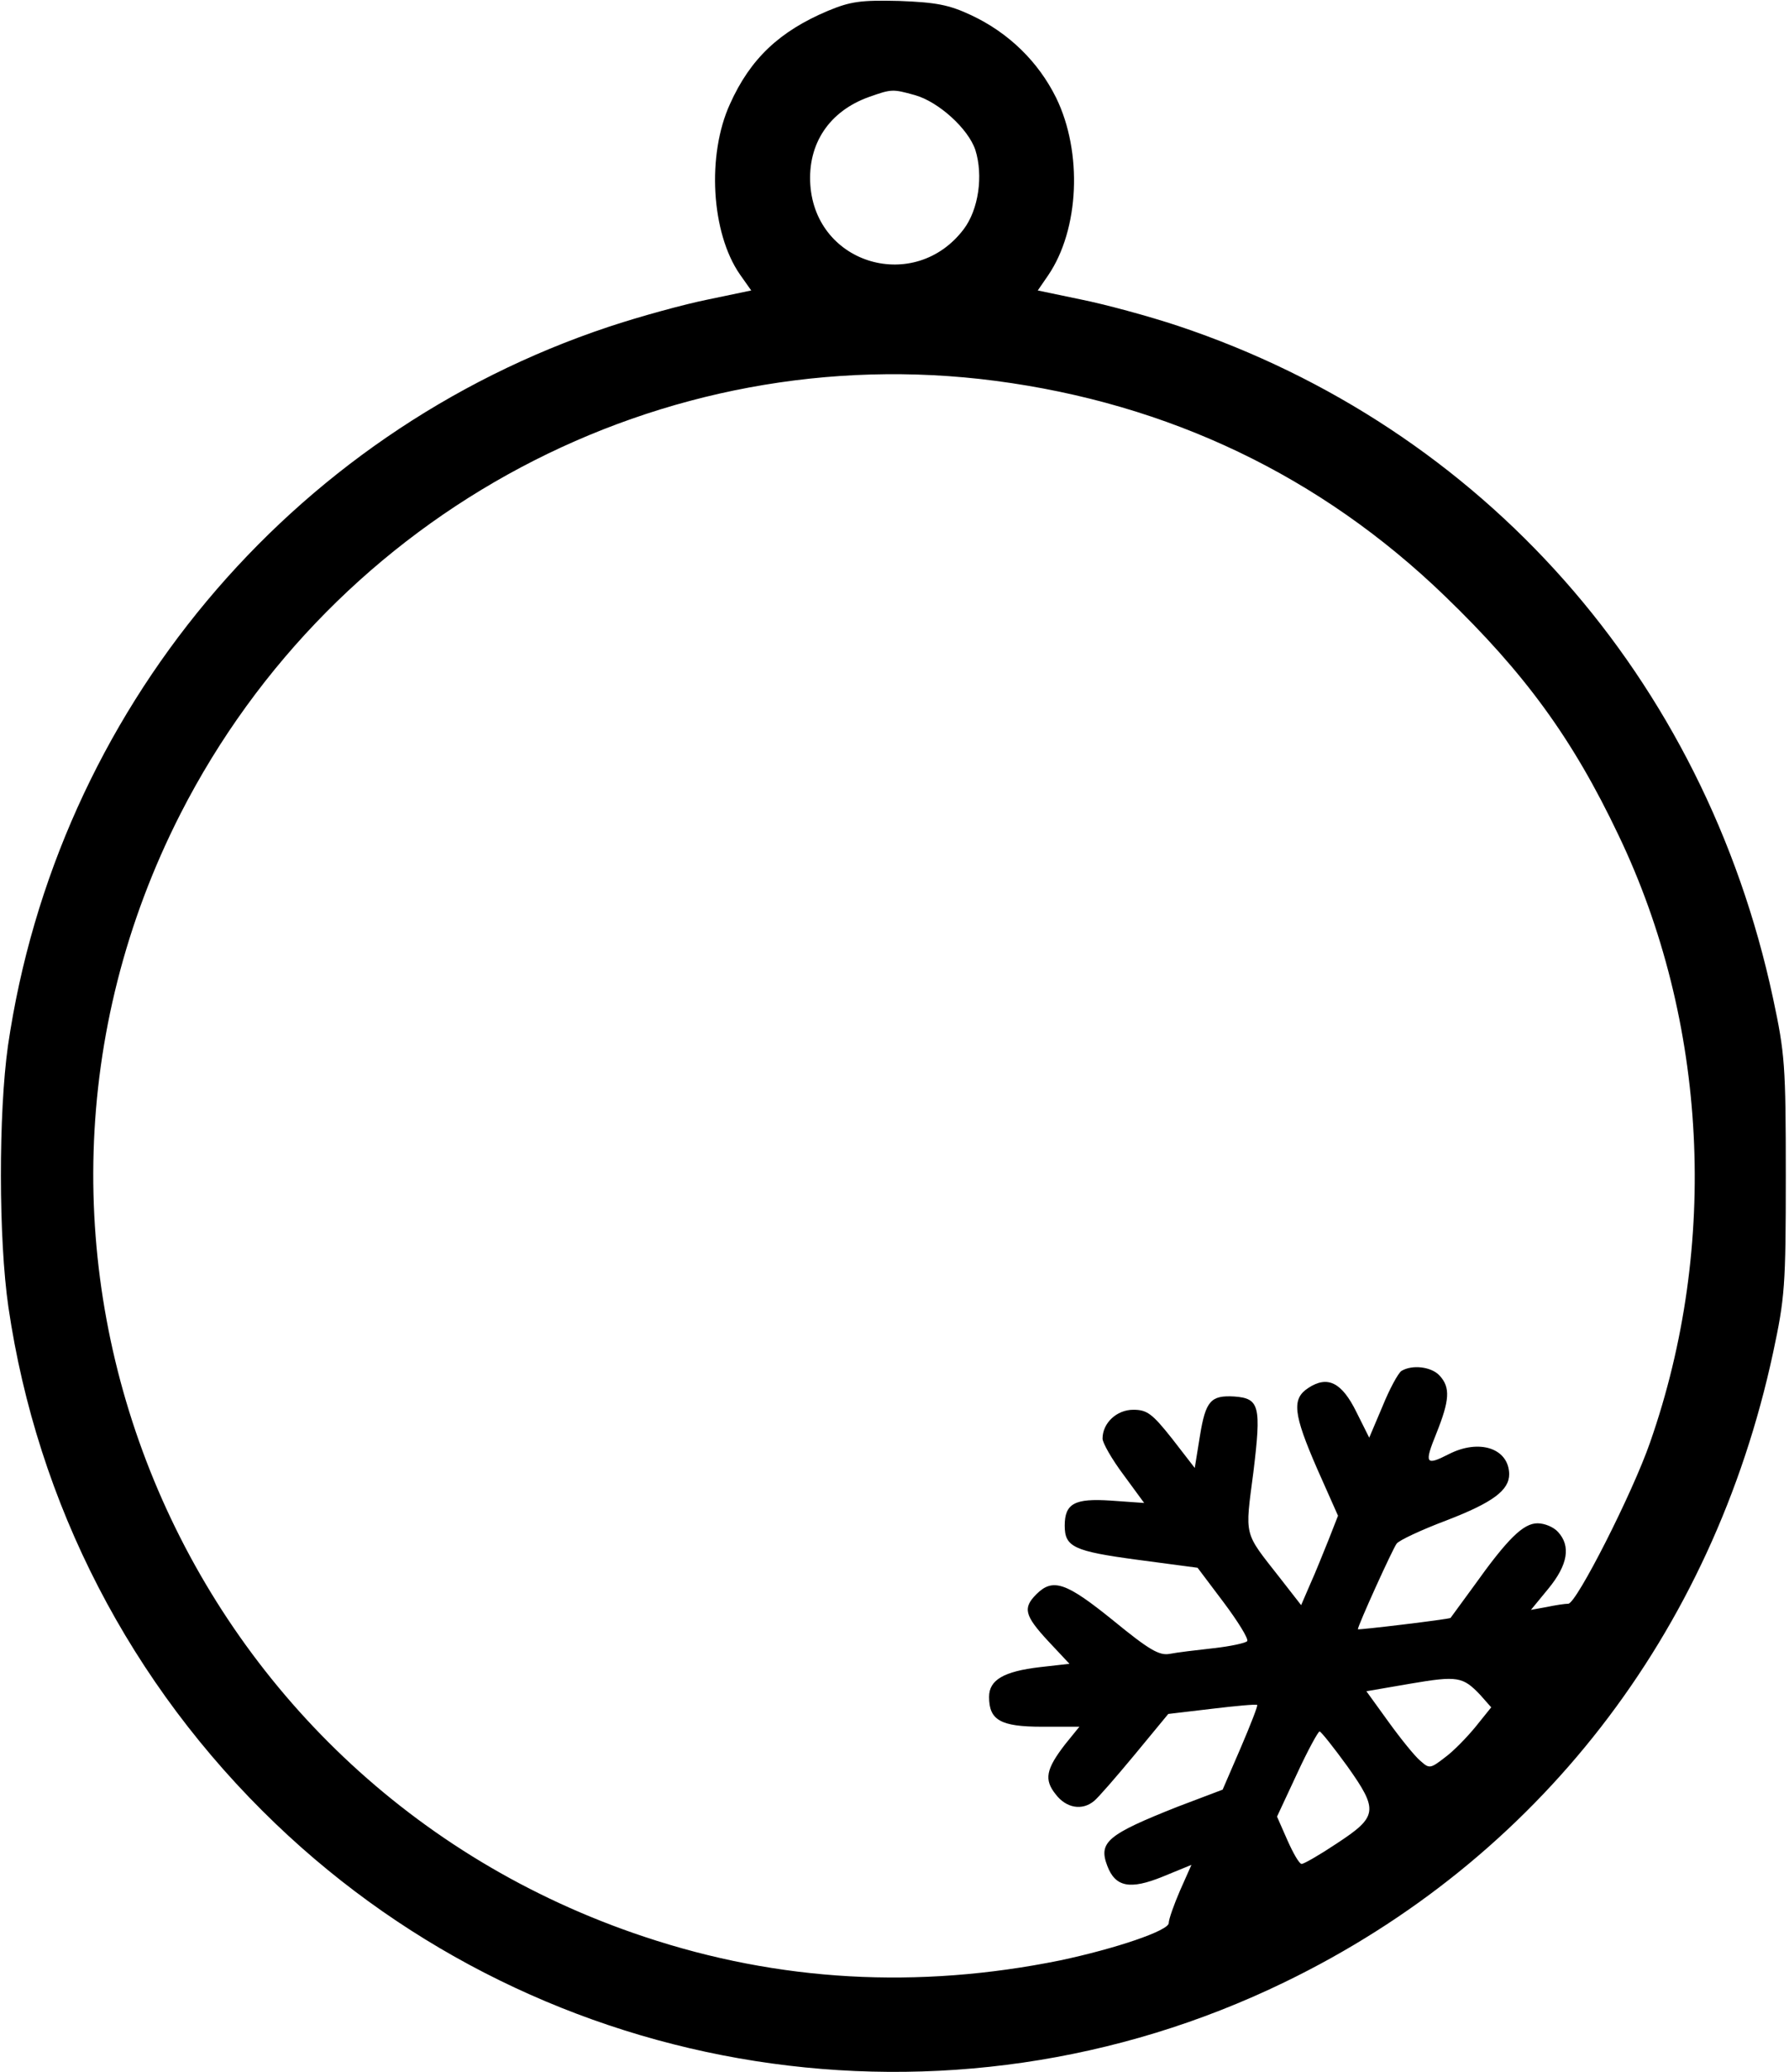 <?xml version="1.0" encoding="UTF-8" standalone="yes"?>
<svg version="1.0" xmlns="http://www.w3.org/2000/svg" width="100mm" height="115.764mm" viewBox="0 0 378 438" preserveAspectRatio="xMidYMid meet">
  <g transform="translate(0,438) scale(0.1,-0.1)" fill="#000000" stroke="none">
    <path d="M1749 4357 c-102 -43 -164 -101 -207 -197 -49 -107 -40 -272 21 -360
l24 -34 -91 -19 c-50 -10 -145 -36 -211 -58 -675 -225 -1167 -814 -1270 -1520
-20 -142 -20 -408 1 -552 61 -416 258 -798 565 -1092 570 -546 1423 -680 2134
-335 535 259 905 736 1033 1330 25 117 27 141 27 375 0 234 -2 258 -27 375
-145 677 -614 1206 -1258 1421 -63 21 -156 46 -206 56 l-91 19 22 32 c66 97
73 260 17 375 -38 77 -101 138 -180 175 -47 22 -74 27 -152 30 -81 2 -103 -1
-151 -21z m184 -178 c50 -14 113 -71 128 -116 17 -54 7 -126 -25 -168 -103
-135 -312 -75 -324 94 -6 87 40 156 124 186 48 17 50 17 97 4z m170 -604 c367
-48 688 -201 951 -455 169 -163 270 -301 367 -505 189 -394 213 -867 67 -1284
-37 -107 -156 -341 -173 -341 -7 0 -27 -3 -46 -7 l-33 -6 37 45 c41 50 48 90
20 120 -9 10 -28 18 -43 18 -30 0 -63 -32 -135 -133 -27 -37 -49 -67 -49 -67
-4 -3 -196 -26 -196 -24 0 8 74 171 82 181 5 7 52 29 105 49 99 38 133 64 133
98 -1 55 -64 75 -128 42 -49 -25 -52 -20 -26 44 28 70 30 97 7 122 -17 19 -58
24 -81 10 -7 -5 -25 -38 -40 -75 l-28 -66 -27 54 c-31 63 -61 78 -102 51 -35
-23 -32 -54 19 -171 l44 -99 -20 -51 c-11 -27 -28 -70 -39 -94 l-19 -44 -46
59 c-76 97 -73 84 -55 222 17 140 13 156 -40 160 -50 3 -61 -9 -73 -83 l-11
-68 -48 62 c-42 53 -53 61 -82 61 -35 0 -65 -28 -65 -61 0 -9 20 -44 44 -76
l44 -60 -71 5 c-76 5 -97 -6 -97 -53 0 -45 19 -54 153 -72 l128 -17 55 -73
c30 -40 53 -77 50 -82 -3 -4 -35 -11 -71 -15 -36 -4 -78 -9 -93 -12 -22 -4
-43 8 -120 71 -99 80 -127 90 -162 55 -29 -29 -25 -45 25 -99 l45 -48 -62 -7
c-77 -9 -108 -27 -108 -63 0 -49 24 -63 112 -63 l79 0 -30 -37 c-41 -53 -45
-75 -20 -106 22 -29 56 -35 81 -14 8 6 47 51 86 98 l71 86 93 11 c50 6 93 10
95 8 2 -1 -14 -42 -35 -91 l-38 -88 -95 -36 c-149 -59 -168 -75 -149 -125 17
-45 48 -51 117 -23 l61 25 -24 -54 c-13 -30 -24 -61 -24 -69 0 -16 -112 -54
-230 -79 -301 -61 -594 -45 -879 50 -987 328 -1451 1452 -981 2374 327 640
1018 1007 1723 915z m1026 -2778 l23 -26 -33 -41 c-18 -22 -47 -52 -65 -65
-31 -24 -33 -24 -52 -7 -11 9 -41 46 -67 82 l-47 65 93 16 c100 17 111 15 148
-24z m-281 -151 c66 -93 64 -106 -23 -163 -36 -24 -69 -43 -74 -43 -5 0 -18
23 -30 50 l-22 50 42 90 c23 50 45 90 48 90 3 0 30 -34 59 -74z"/>
  </g>
</svg>